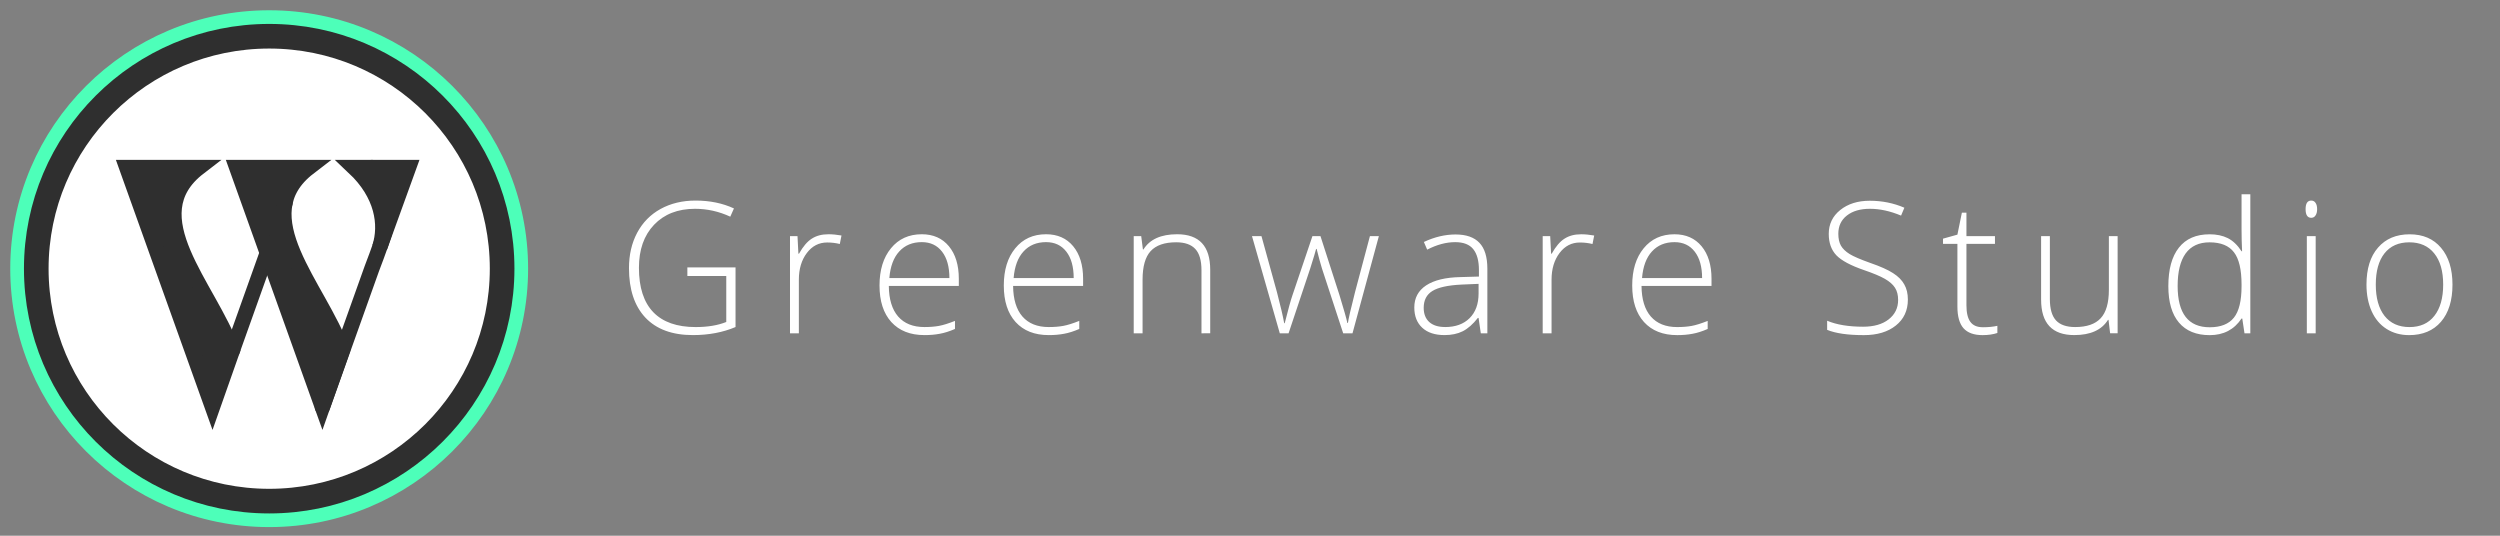 <svg fill="none" height="30" viewBox="0 0 140 30" width="140" xmlns="http://www.w3.org/2000/svg"><rect x="0" y="0" width="140" height="30" fill="#808080" stroke="none"/><path d="m15.074 29.091c7.773 0 14.074-6.288 14.074-14.045 0-7.757-6.301-14.045-14.074-14.045-7.773 0-14.074 6.288-14.074 14.045 0 7.757 6.301 14.045 14.074 14.045z" fill="#fff" stroke="#4dffb9" stroke-linecap="round" stroke-linejoin="round" stroke-width=".852"/><path d="m15.075 28.063c7.204 0 13.044-5.828 13.044-13.017 0-7.189-5.84-13.017-13.044-13.017-7.204 0-13.044 5.828-13.044 13.017 0 7.189 5.84 13.017 13.044 13.017z" stroke="#2f2f2f" stroke-linecap="round" stroke-linejoin="round" stroke-width="1.379"/><path d="m18.054 22.803 2.767-7.756c.766-2.005 1.176-3.267 1.015-4.161-.117-.648-.647-1.103-1.01-1.507" stroke="#2f2f2f" stroke-linecap="round" stroke-linejoin="round" stroke-width=".852"/><path d="m13.014 19.63 2.951-8.274z" fill="#2f2f2f"/><g stroke-width=".852"><path d="m13.014 19.63 2.951-8.274" stroke="#2f2f2f" stroke-linecap="round" stroke-linejoin="round"/><path d="m11.898 22.803-4.804-13.425h4.053c-3.548 2.722.594 6.682 1.868 10.252z" fill="#2f2f2f" stroke="#2f2f2f" stroke-linecap="round"/><path d="m18.054 22.803-4.803-13.425h4.053c-3.548 2.722.595 6.683 1.868 10.252z" fill="#2f2f2f" stroke="#2f2f2f" stroke-linecap="round"/><path d="m19.821 9.378h3.063l-1.624 4.485c.413-1.3.152-2.986-1.439-4.485z" fill="#2f2f2f" stroke="#2f2f2f" stroke-linecap="round"/></g><path d="m38.492 14.975h2.698v3.339c-.708.3-1.504.451-2.388.451-1.155 0-2.041-.325-2.658-.976-.614-.654-.921-1.579-.921-2.773 0-.744.152-1.403.456-1.977.307-.577.744-1.023 1.312-1.337.571-.314 1.225-.47 1.962-.47.798 0 1.514.147 2.148.441l-.205.461c-.634-.294-1.292-.441-1.972-.441-.965 0-1.73.299-2.298.896-.564.594-.846 1.397-.846 2.408 0 1.101.269 1.931.806 2.488.537.554 1.327.831 2.368.831.674 0 1.246-.095 1.717-.285v-2.573h-2.178zm7.891-1.857c.23 0 .477.023.741.07l-.095.476c-.227-.057-.462-.085-.706-.085-.464 0-.844.197-1.141.591-.297.394-.446.891-.446 1.492v3.004h-.496v-5.442h.42l.05.981h.035c.224-.401.462-.681.716-.841.254-.164.561-.245.921-.245zm5.383 5.647c-.791 0-1.408-.244-1.852-.731-.441-.487-.661-1.17-.661-2.047 0-.868.214-1.562.641-2.083.427-.524 1.003-.786 1.727-.786.641 0 1.146.224 1.517.671.37.447.556 1.055.556 1.822v.401h-3.92c.007.748.18 1.318.521 1.712.344.394.834.591 1.472.591.31 0 .582-.022.816-.065.237-.043.536-.137.896-.28v.451c-.307.134-.591.224-.851.27-.26.05-.547.075-.861.075zm-.145-5.206c-.524 0-.945.174-1.262.521-.317.344-.502.841-.556 1.492h3.364c0-.631-.137-1.123-.41-1.477-.274-.357-.652-.536-1.136-.536zm7.105 5.206c-.791 0-1.408-.244-1.852-.731-.441-.487-.661-1.17-.661-2.047 0-.868.214-1.562.641-2.083.427-.524 1.003-.786 1.727-.786.641 0 1.146.224 1.517.671.37.447.556 1.055.556 1.822v.401h-3.92c.007.748.18 1.318.521 1.712.344.394.834.591 1.472.591.31 0 .582-.022.816-.065.237-.043.536-.137.896-.28v.451c-.307.134-.591.224-.851.27-.26.05-.547.075-.861.075zm-.145-5.206c-.524 0-.945.174-1.262.521-.317.344-.502.841-.556 1.492h3.364c0-.631-.137-1.123-.41-1.477-.274-.357-.652-.536-1.136-.536zm8.702 5.106v-3.529c0-.547-.115-.945-.345-1.192-.23-.25-.587-.376-1.071-.376-.651 0-1.128.165-1.432.496-.3.327-.451.859-.451 1.597v3.004h-.496v-5.442h.42l.095.746h.03c.354-.567.983-.851 1.887-.851 1.235 0 1.852.662 1.852 1.987v3.559zm7.936 0-1.192-3.639c-.077-.247-.175-.609-.295-1.086h-.03l-.105.37-.225.726-1.212 3.63h-.491l-1.557-5.442h.531l.871 3.154c.204.781.337 1.355.401 1.722h.03c.197-.781.34-1.3.43-1.557l1.121-3.319h.451l1.066 3.309c.24.784.387 1.303.441 1.557h.03c.027-.217.16-.798.401-1.742l.831-3.124h.501l-1.477 5.442zm7.706 0-.125-.861h-.04c-.274.35-.556.599-.846.746-.287.144-.627.215-1.021.215-.534 0-.95-.137-1.246-.41s-.446-.652-.446-1.136c0-.531.22-.943.661-1.236.444-.294 1.085-.449 1.922-.466l1.036-.03v-.36c0-.517-.105-.908-.315-1.171-.21-.264-.549-.396-1.016-.396-.504 0-1.026.14-1.567.42l-.185-.43c.597-.28 1.188-.42 1.772-.42.597 0 1.043.155 1.337.466.297.31.446.794.446 1.452v3.619zm-2.002-.35c.581 0 1.038-.165 1.372-.496.337-.334.506-.796.506-1.387v-.536l-.951.04c-.764.037-1.31.157-1.637.36-.324.2-.486.514-.486.941 0 .341.103.606.31.796.21.187.506.28.886.28zm7.611-5.196c.23 0 .477.023.741.07l-.095.476c-.227-.057-.462-.085-.706-.085-.464 0-.844.197-1.141.591-.297.394-.446.891-.446 1.492v3.004h-.496v-5.442h.42l.05.981h.035c.224-.401.462-.681.716-.841.254-.164.561-.245.921-.245zm5.383 5.647c-.791 0-1.408-.244-1.852-.731-.441-.487-.661-1.17-.661-2.047 0-.868.214-1.562.641-2.083.427-.524 1.003-.786 1.727-.786.641 0 1.146.224 1.517.671.37.447.556 1.055.556 1.822v.401h-3.92c.007.748.18 1.318.521 1.712.344.394.834.591 1.472.591.31 0 .582-.022.816-.065.237-.043.536-.137.896-.28v.451c-.307.134-.591.224-.851.27-.26.05-.547.075-.861.075zm-.145-5.206c-.524 0-.945.174-1.262.521-.317.344-.502.841-.556 1.492h3.364c0-.631-.137-1.123-.41-1.477-.274-.357-.652-.536-1.136-.536zm13.069 3.219c0 .611-.226 1.095-.676 1.452-.447.357-1.043.536-1.787.536-.895 0-1.581-.098-2.058-.295v-.511c.527.224 1.2.335 2.018.335.6 0 1.076-.137 1.426-.41.354-.277.531-.639.531-1.086 0-.277-.058-.506-.175-.686-.117-.184-.307-.35-.571-.501-.264-.15-.651-.312-1.161-.486-.748-.257-1.265-.534-1.552-.831-.284-.3-.426-.699-.426-1.196 0-.547.214-.993.641-1.337.431-.347.983-.521 1.657-.521.688 0 1.333.13 1.937.391l-.185.441c-.607-.254-1.188-.381-1.742-.381-.541 0-.971.125-1.292.376-.32.25-.48.591-.48 1.021 0 .27.048.492.145.666.1.173.262.33.486.47.223.137.607.302 1.151.496.571.197 1 .389 1.287.576.287.183.495.394.625.631.134.234.201.517.201.851zm4.191 1.547c.314 0 .587-.027.821-.08v.401c-.24.08-.517.12-.831.12-.481 0-.836-.129-1.066-.386-.227-.257-.341-.661-.341-1.212v-3.514h-.806v-.29l.806-.225.251-1.232h.255v1.317h1.597v.43h-1.597v3.444c0 .417.073.726.22.926s.377.3.691.3zm3.761-5.101v3.524c0 .547.115.946.345 1.196.231.247.588.37 1.072.37.647 0 1.123-.164 1.426-.491.307-.327.461-.859.461-1.597v-3.004h.49v5.442h-.42l-.09-.751h-.03c-.354.567-.983.851-1.888.851-1.238 0-1.857-.662-1.857-1.987v-3.554zm8.942-.105c.394 0 .734.072 1.021.215.287.144.544.389.771.736h.03c-.02-.42-.03-.833-.03-1.236v-1.957h.491v7.79h-.326l-.125-.831h-.04c-.414.621-1.008.931-1.782.931-.751 0-1.325-.234-1.722-.701-.397-.467-.596-1.148-.596-2.042 0-.941.197-1.66.591-2.158s.966-.746 1.717-.746zm0 .451c-.594 0-1.041.209-1.342.626-.297.417-.445 1.023-.445 1.817 0 1.542.599 2.313 1.797 2.313.614 0 1.065-.179 1.352-.536s.43-.946.43-1.767v-.085c0-.841-.142-1.445-.425-1.812-.281-.37-.736-.556-1.367-.556zm5.943 5.096h-.495v-5.442h.495zm-.565-6.954c0-.32.105-.481.315-.481.104 0 .184.042.24.125.061.084.091.202.091.355 0 .15-.03.269-.091.355-.056.087-.136.13-.24.13-.21 0-.315-.162-.315-.486zm8.226 4.225c0 .888-.215 1.582-.646 2.083-.43.497-1.024.746-1.782.746-.477 0-.898-.115-1.261-.345-.364-.23-.643-.561-.837-.991-.193-.431-.29-.928-.29-1.492 0-.888.215-1.579.646-2.072.43-.497 1.021-.746 1.772-.746.748 0 1.333.252 1.757.756.427.501.641 1.188.641 2.062zm-4.295 0c0 .748.163 1.332.49 1.752.331.417.796.626 1.397.626s1.065-.209 1.392-.626c.33-.42.495-1.005.495-1.752 0-.751-.166-1.333-.5-1.747-.331-.414-.796-.621-1.397-.621s-1.065.207-1.392.621c-.323.41-.485.993-.485 1.747z" fill="#fff"/></svg>